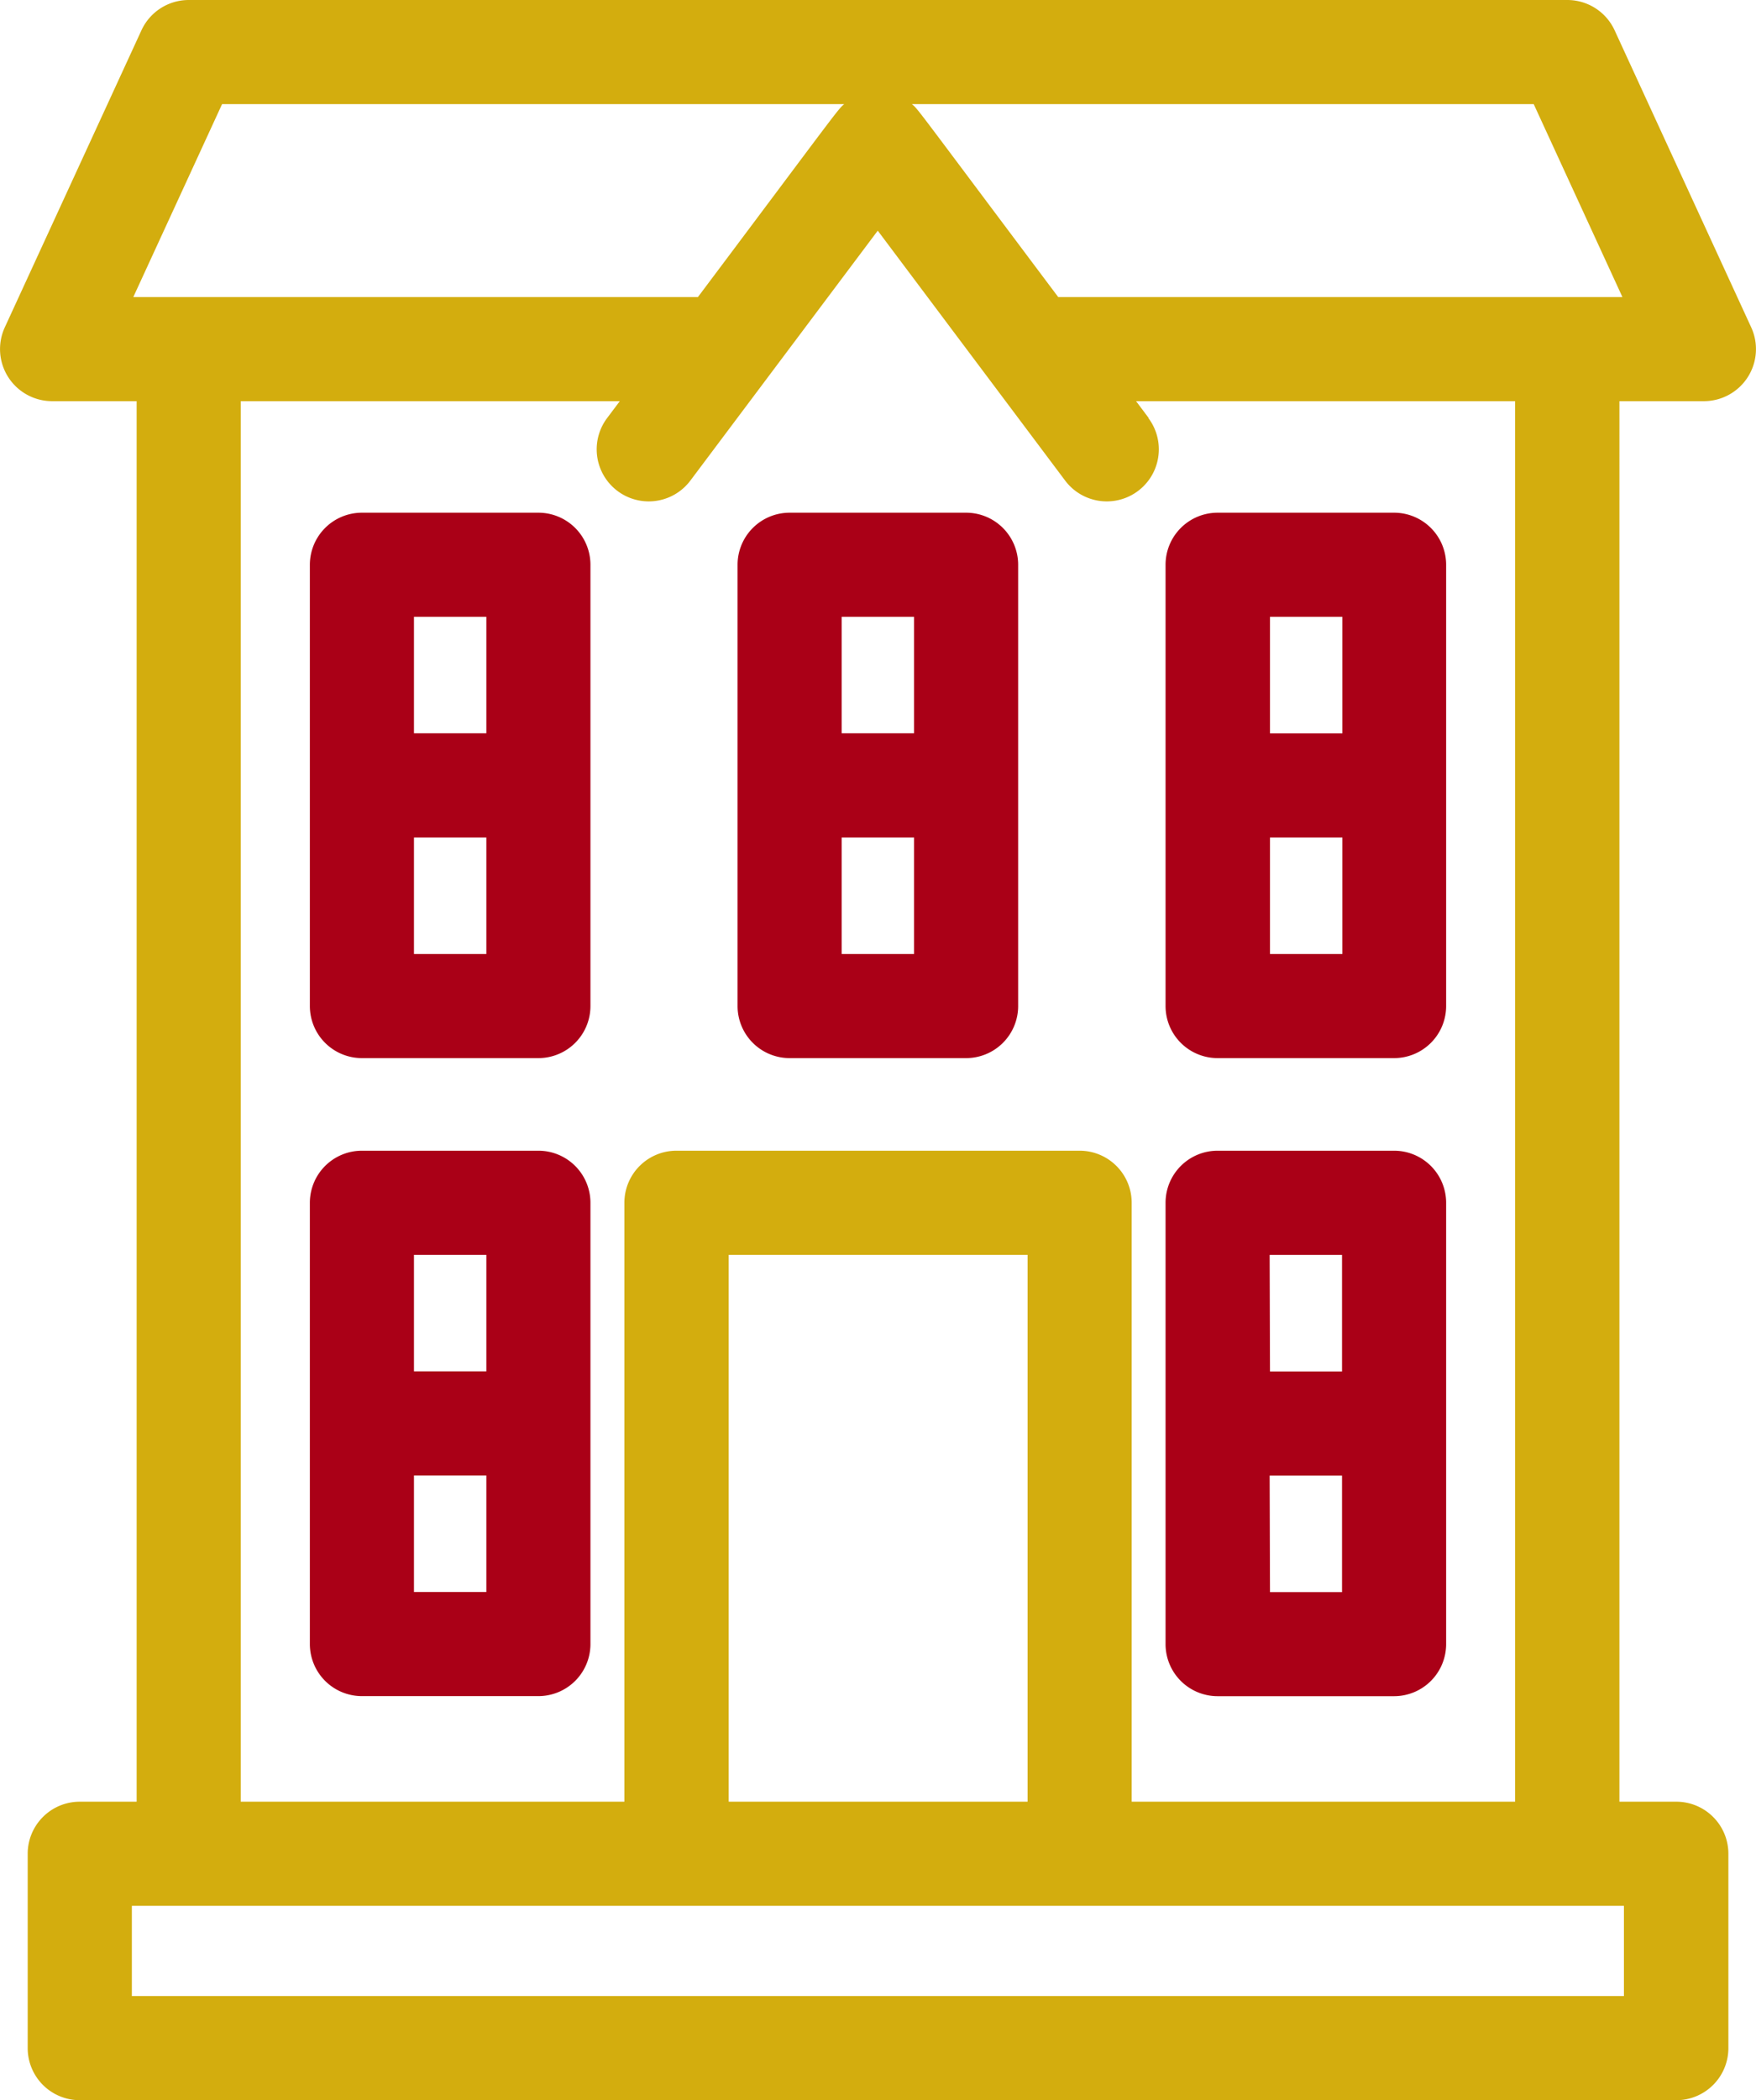 <svg xmlns="http://www.w3.org/2000/svg" viewBox="0 0 253.03 302.55"><defs><style>.cls-1{fill:#aa0017;}.cls-2{fill:#d3ad0e;}</style></defs><title>Ресурс 2</title><g id="Слой_2" data-name="Слой 2"><g id="Layer_1" data-name="Layer 1"><path class="cls-1" d="M77.58,165.77H52.15a7.5,7.5,0,0,0-7.5,7.5v63.57a7.5,7.5,0,0,0,7.5,7.5H77.58a7.5,7.5,0,0,0,7.5-7.5V173.27A7.5,7.5,0,0,0,77.58,165.77Zm-7.5,63.57H59.65V212.56H70.08Zm0-31.79H59.65V180.77H70.08Z"/><path class="cls-1" d="M175.45,244.35h25.43a7.5,7.5,0,0,0,7.5-7.5V173.27a7.5,7.5,0,0,0-7.5-7.5H175.45a7.5,7.5,0,0,0-7.5,7.5v63.57A7.5,7.5,0,0,0,175.45,244.35Zm7.5-63.57h10.43v16.79H183Zm0,31.79h10.43v16.79H183Z"/><path class="cls-1" d="M77.58,73.86H52.15a7.5,7.5,0,0,0-7.5,7.5v63.57a7.5,7.5,0,0,0,7.5,7.5H77.58a7.5,7.5,0,0,0,7.5-7.5V81.36A7.5,7.5,0,0,0,77.58,73.86Zm-7.5,63.57H59.65V120.65H70.08Zm0-31.79H59.65V88.86H70.08Z"/><path class="cls-1" d="M175.45,152.43h25.43a7.5,7.5,0,0,0,7.5-7.5V81.36a7.5,7.5,0,0,0-7.5-7.5H175.45a7.5,7.5,0,0,0-7.5,7.5v63.57A7.5,7.5,0,0,0,175.45,152.43ZM183,88.86h10.43v16.79H183Zm0,31.79h10.43v16.78H183Z"/><path class="cls-1" d="M139.21,73.86H113.78a7.5,7.5,0,0,0-7.5,7.5v63.57a7.5,7.5,0,0,0,7.5,7.5h25.43a7.5,7.5,0,0,0,7.5-7.5V81.36A7.5,7.5,0,0,0,139.21,73.86Zm-7.5,63.57H121.28V120.65h10.43Zm0-31.79H121.28V88.86h10.43Z"/><path class="cls-2" d="M245.53,57.79a7.5,7.5,0,0,0,6.81-10.63L232.66,4.37A7.5,7.5,0,0,0,225.85,0H27.19a7.5,7.5,0,0,0-6.81,4.37L.69,47.16A7.5,7.5,0,0,0,7.51,57.79H19.69V259.55h-8.2a7.5,7.5,0,0,0-7.5,7.5v28a7.5,7.5,0,0,0,7.5,7.5H241.55a7.5,7.5,0,0,0,7.5-7.5v-28a7.5,7.5,0,0,0-7.5-7.5h-8.2V57.79Zm-80,2.44-1.83-2.44h54.62V259.55H163.07V173.27a7.5,7.5,0,0,0-7.5-7.5H97.47a7.5,7.5,0,0,0-7.5,7.5v86.28H34.69V57.79H89.31l-1.83,2.44a7.5,7.5,0,0,0,12,9l27-36,27,36a7.5,7.5,0,1,0,12-9ZM148.07,180.77v78.78H105V180.77ZM19.21,42.79,32,15h89.64c-1,.86-1.1,1.17-21.07,27.79H19.21ZM234,274.55v13H19v-13H234Zm-8.2-231.76H152.48C131.43,14.74,132.4,15.86,131.4,15H221l12.78,27.79Z"/></g></g></svg>